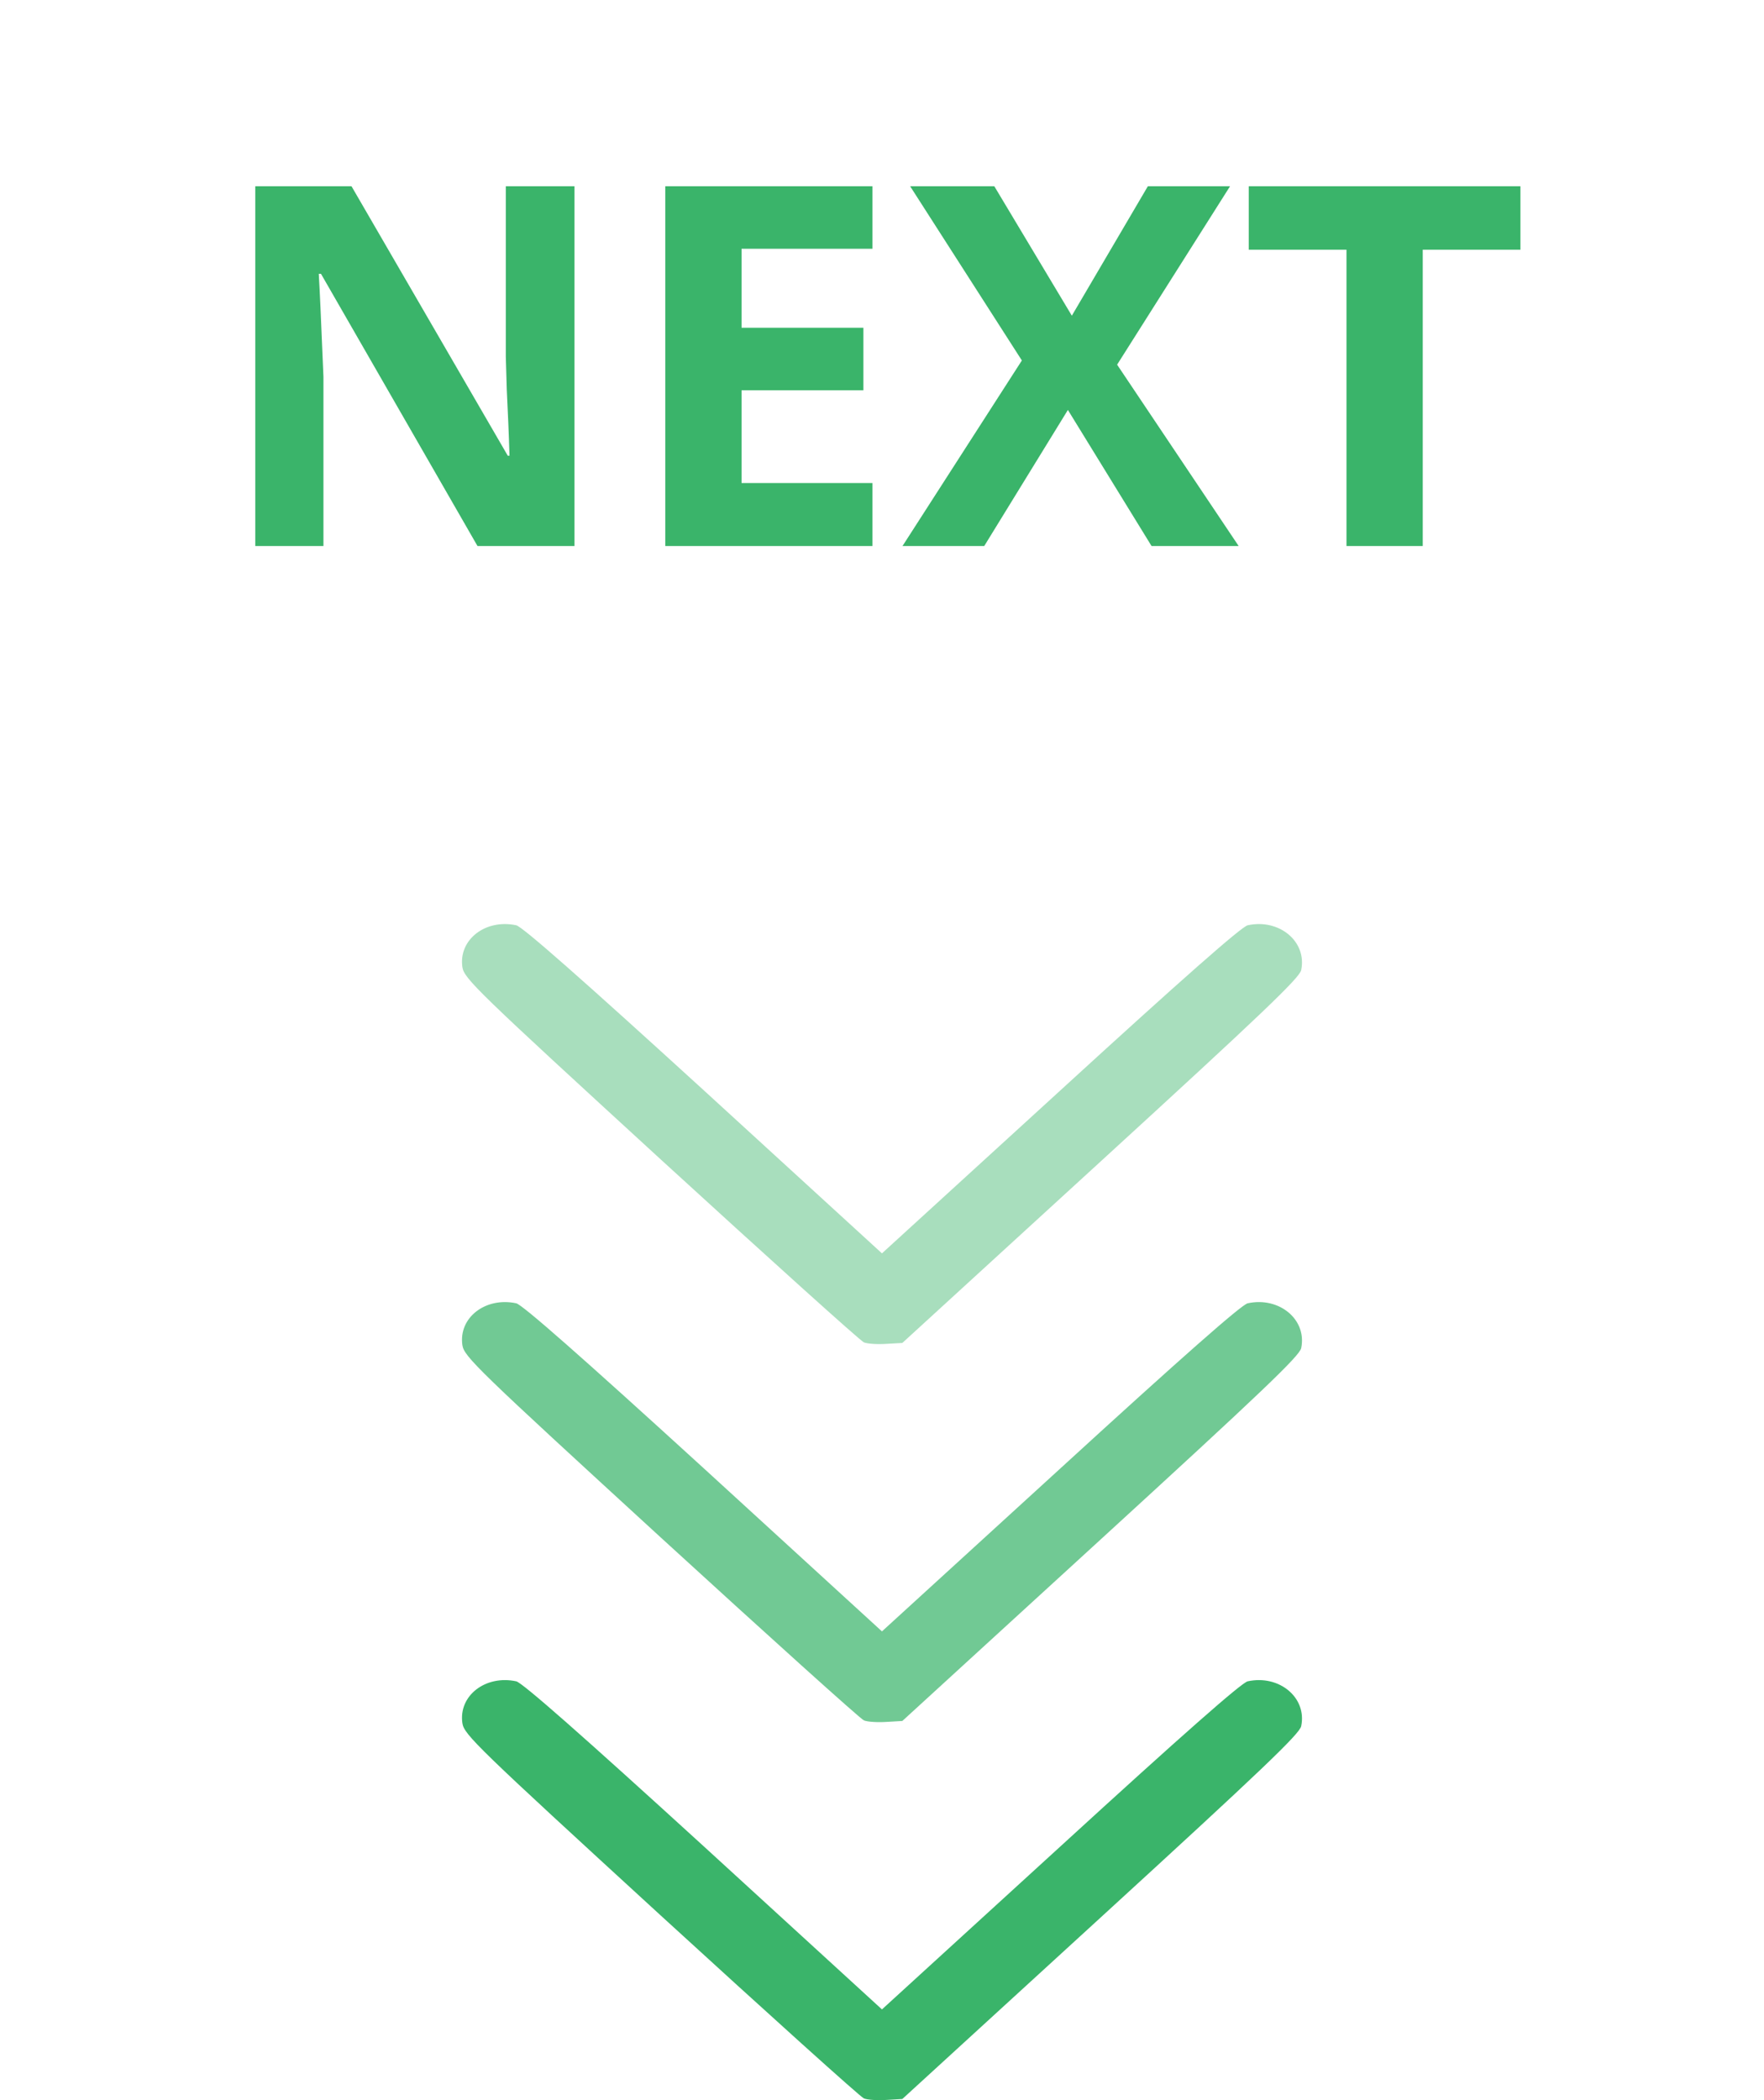 <svg width="42" height="50" viewBox="0 0 42 50" fill="none" xmlns="http://www.w3.org/2000/svg">
<path d="M13.678 13H11.369L7.643 6.52H7.59C7.605 6.789 7.619 7.061 7.631 7.334C7.643 7.607 7.654 7.881 7.666 8.154C7.678 8.424 7.689 8.695 7.701 8.969V13H6.078V4.434H8.369L12.09 10.85H12.131C12.123 10.584 12.113 10.32 12.102 10.059C12.09 9.797 12.078 9.535 12.066 9.273C12.059 9.012 12.051 8.75 12.043 8.488V4.434H13.678V13ZM20.773 13H15.84V4.434H20.773V5.922H17.656V7.803H20.557V9.291H17.656V11.5H20.773V13ZM29.492 13H27.418L25.426 9.76L23.434 13H21.488L24.33 8.582L21.67 4.434H23.674L25.52 7.516L27.33 4.434H29.287L26.598 8.682L29.492 13ZM33.875 13H32.059V5.945H29.732V4.434H36.201V5.945H33.875V13Z" fill="#3AB46A"/>
<path d="M20.569 31.959C20.483 31.923 18.308 29.961 15.734 27.606C11.361 23.597 11.048 23.297 11.009 23.024C10.915 22.373 11.557 21.872 12.292 22.029C12.441 22.065 13.849 23.304 16.759 25.96L20.999 29.84L25.247 25.96C28.149 23.304 29.557 22.065 29.706 22.029C30.457 21.865 31.122 22.416 30.981 23.096C30.942 23.282 30.042 24.141 26.209 27.649L21.484 31.973L21.108 31.994C20.897 32.009 20.655 31.994 20.569 31.959Z" fill="#A8DEBD"/>
<path d="M20.569 40.959C20.483 40.923 18.308 38.961 15.734 36.606C11.361 32.597 11.048 32.297 11.009 32.024C10.915 31.373 11.557 30.872 12.292 31.029C12.441 31.065 13.849 32.304 16.759 34.96L20.999 38.84L25.247 34.96C28.149 32.304 29.557 31.065 29.706 31.029C30.457 30.865 31.122 31.416 30.981 32.096C30.942 32.282 30.042 33.141 26.209 36.649L21.484 40.973L21.108 40.995C20.897 41.009 20.655 40.995 20.569 40.959Z" fill="#71C994"/>
<path d="M20.569 49.959C20.483 49.923 18.308 47.961 15.734 45.606C11.361 41.597 11.048 41.297 11.009 41.024C10.915 40.373 11.557 39.872 12.292 40.029C12.441 40.065 13.849 41.304 16.759 43.96L20.999 47.84L25.247 43.96C28.149 41.304 29.557 40.065 29.706 40.029C30.457 39.865 31.122 40.416 30.981 41.096C30.942 41.282 30.042 42.141 26.209 45.649L21.484 49.973L21.108 49.995C20.897 50.009 20.655 49.995 20.569 49.959Z" fill="#3AB46A"/>
</svg>
